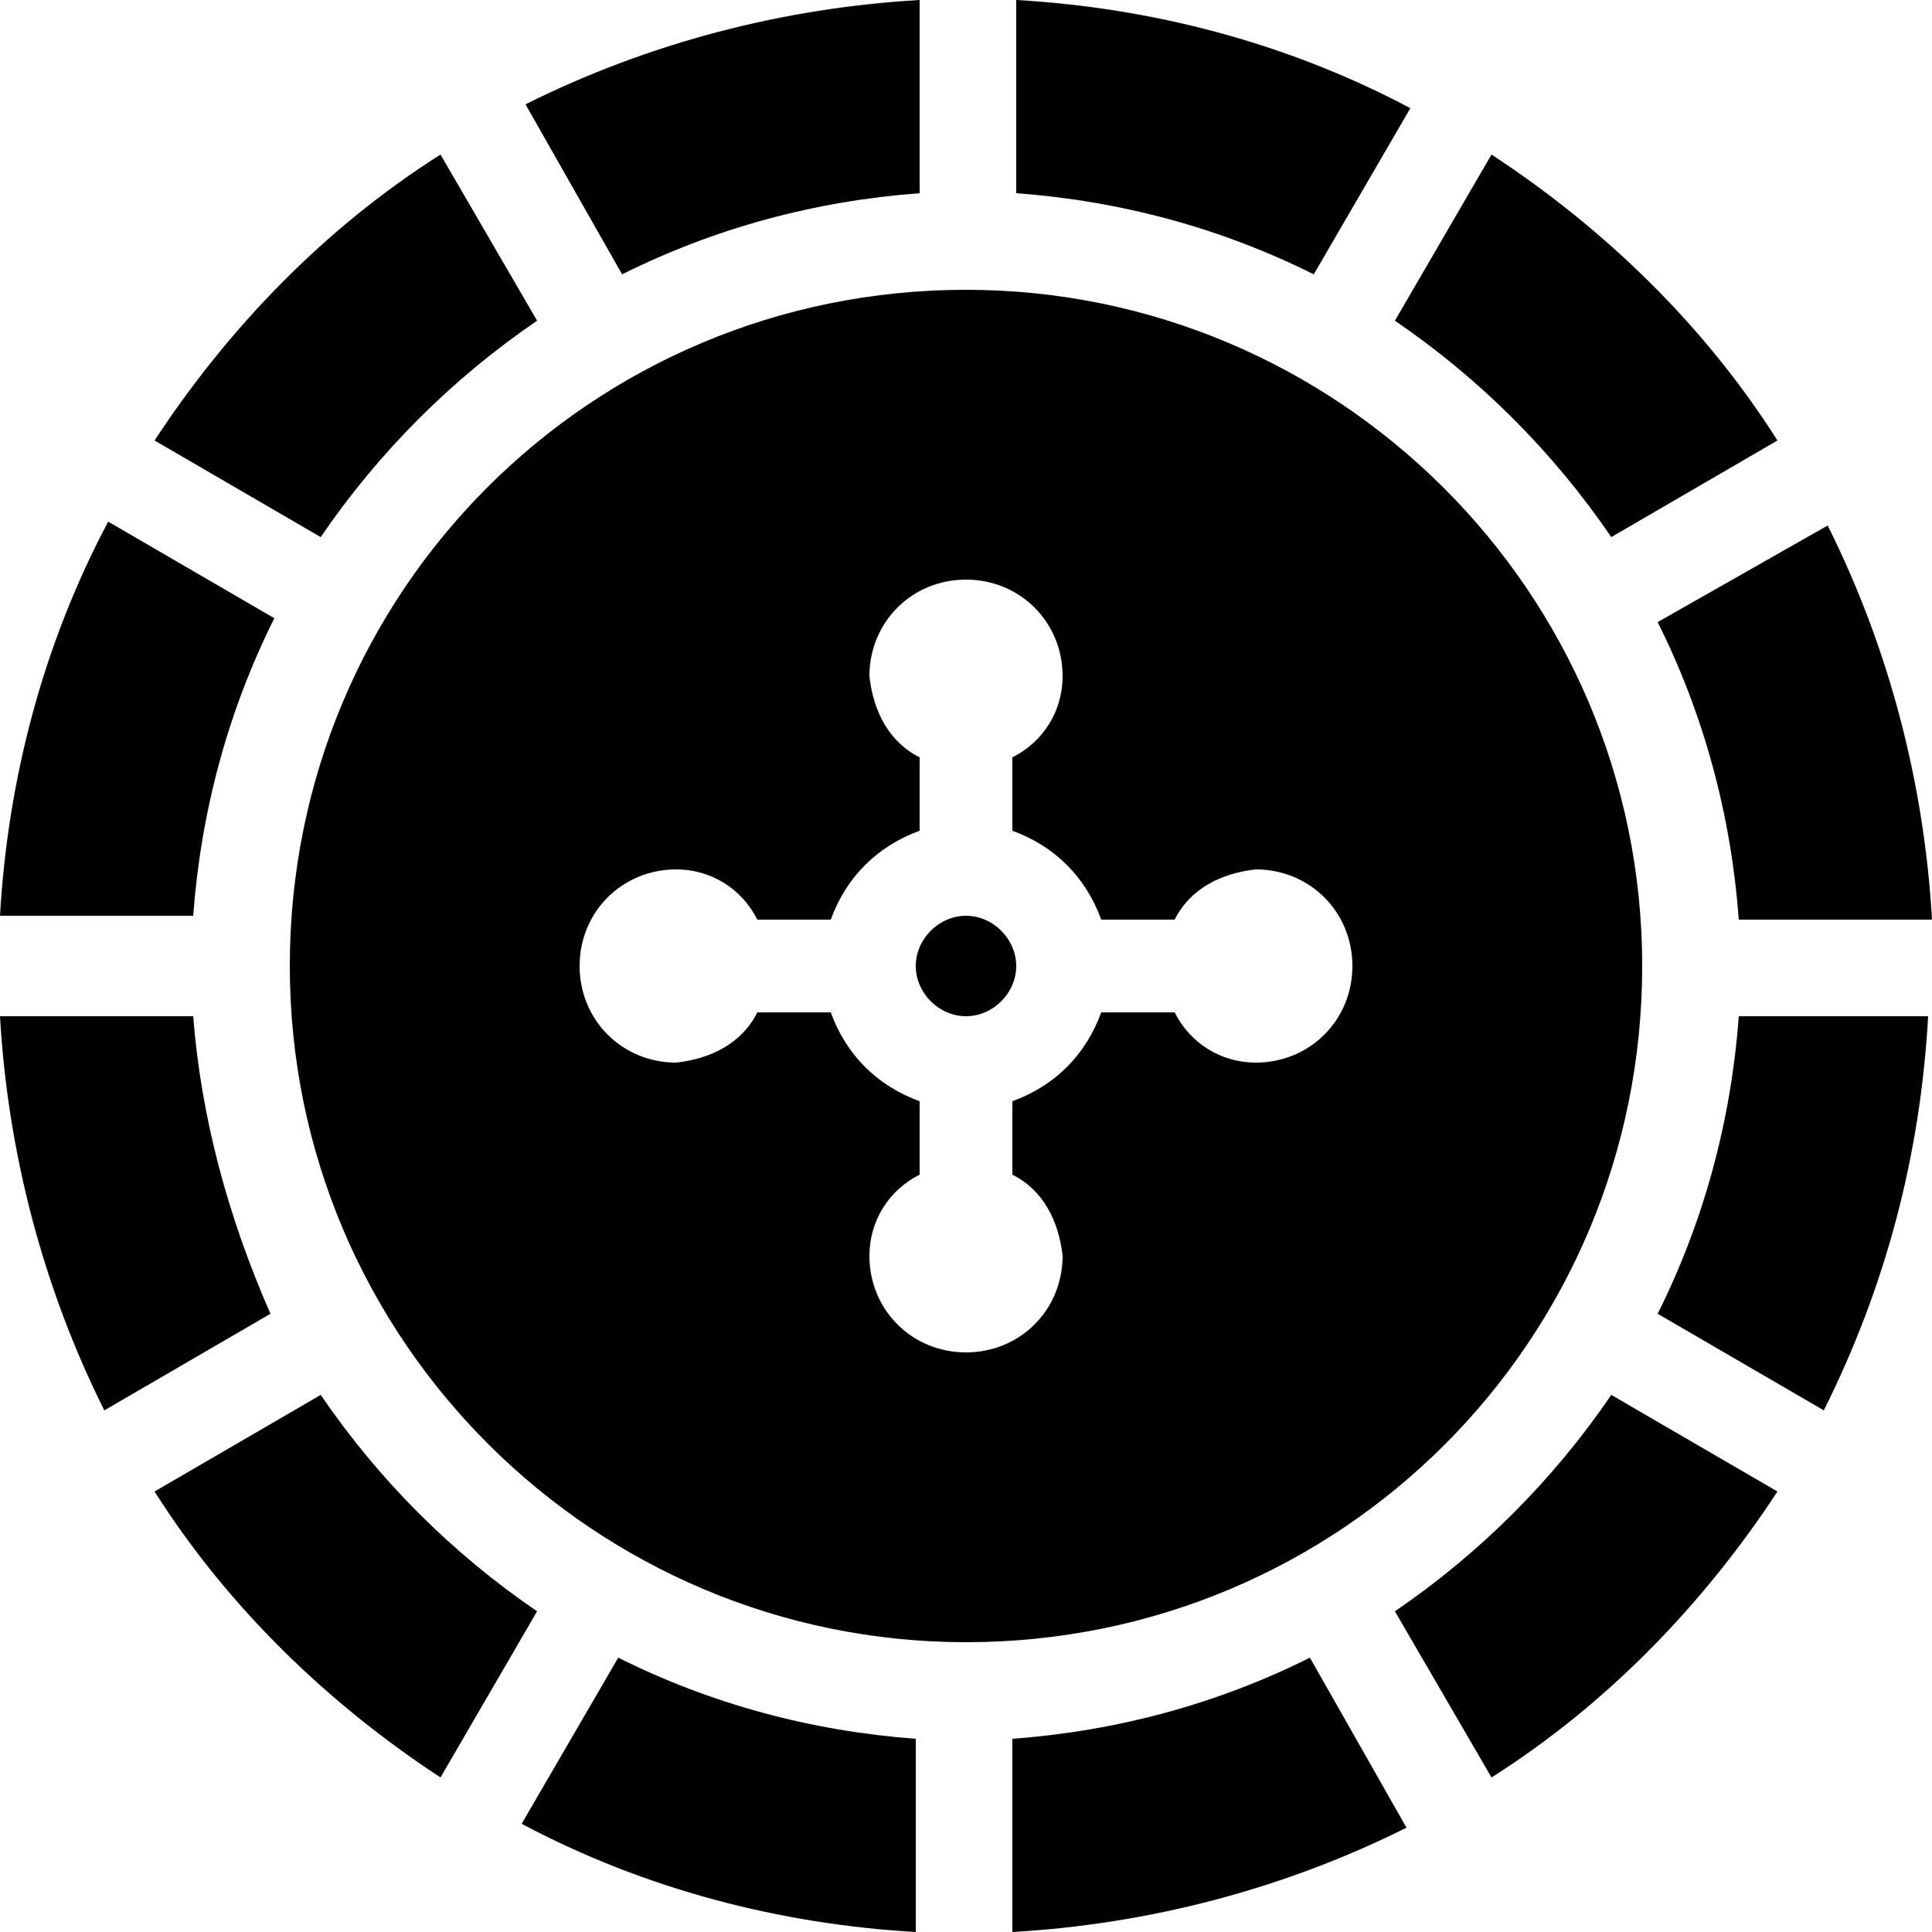 <?xml version="1.0" encoding="utf-8"?>
<!-- Generator: Adobe Illustrator 22.1.0, SVG Export Plug-In . SVG Version: 6.00 Build 0)  -->
<svg version="1.1" id="Layer_1" xmlns="http://www.w3.org/2000/svg" xmlns:xlink="http://www.w3.org/1999/xlink" x="0px" y="0px"
	 viewBox="0 0 50 50" style="enable-background:new 0 0 50 50;" xml:space="preserve">
<g>
	<path d="M26.3,25c0,0.7-0.6,1.3-1.3,1.3c-0.7,0-1.3-0.6-1.3-1.3c0-0.7,0.6-1.3,1.3-1.3C25.7,23.7,26.3,24.3,26.3,25z"/>
	<path d="M42.5,25c0-9.7-7.9-17.5-17.5-17.5C15.3,7.5,7.5,15.3,7.5,25c0,9.7,7.9,17.5,17.5,17.5C34.7,42.5,42.5,34.7,42.5,25z
		 M32.5,27.5c-0.9,0-1.7-0.5-2.1-1.3h-1.9c-0.4,1.1-1.2,1.9-2.3,2.3v1.9c0.8,0.4,1.2,1.2,1.3,2.1c0,1.4-1.1,2.5-2.5,2.5
		s-2.5-1.1-2.5-2.5c0-0.9,0.5-1.7,1.3-2.1v-1.9c-1.1-0.4-1.9-1.2-2.3-2.3h-1.9c-0.4,0.8-1.2,1.2-2.1,1.3c-1.4,0-2.5-1.1-2.5-2.5
		s1.1-2.5,2.5-2.5c0.9,0,1.7,0.5,2.1,1.3h1.9c0.4-1.1,1.2-1.9,2.3-2.3v-1.9c-0.8-0.4-1.2-1.2-1.3-2.1c0-1.4,1.1-2.5,2.5-2.5
		s2.5,1.1,2.5,2.5c0,0.9-0.5,1.7-1.3,2.1v1.9c1.1,0.4,1.9,1.2,2.3,2.3h1.9c0.4-0.8,1.2-1.2,2.1-1.3c1.4,0,2.5,1.1,2.5,2.5
		S33.9,27.5,32.5,27.5z"/>
	<path d="M5,26.3H0c0.2,3.5,1.1,7,2.7,10.2l4.3-2.5C5.9,31.5,5.2,28.9,5,26.3z"/>
	<path d="M5,23.7c0.2-2.7,0.9-5.3,2.1-7.7l-4.3-2.5C1.1,16.7,0.2,20.2,0,23.7H5z"/>
	<path d="M45,26.3c-0.2,2.7-0.9,5.3-2.1,7.7l4.3,2.5c1.6-3.2,2.5-6.6,2.7-10.2H45z"/>
	<path d="M33.9,42.9c-2.4,1.2-5,1.9-7.7,2.1v5c3.5-0.2,7-1.1,10.2-2.7L33.9,42.9z"/>
	<path d="M23.7,50v-5c-2.7-0.2-5.3-0.9-7.7-2.1l-2.5,4.3C16.7,48.9,20.2,49.8,23.7,50z"/>
	<path d="M26.3,0v5c2.7,0.2,5.3,0.9,7.7,2.1l2.5-4.3C33.3,1.1,29.8,0.2,26.3,0z"/>
	<path d="M13.9,41.7c-2.2-1.5-4.1-3.4-5.6-5.6L4,38.6c1.9,3,4.5,5.5,7.4,7.4L13.9,41.7z"/>
	<path d="M41.7,36.1c-1.5,2.2-3.4,4.1-5.6,5.6l2.5,4.3c3-1.9,5.5-4.5,7.4-7.4L41.7,36.1z"/>
	<path d="M16.1,7.1c2.4-1.2,5-1.9,7.7-2.1V0c-3.5,0.2-7,1.1-10.2,2.7L16.1,7.1z"/>
	<path d="M8.3,13.9c1.5-2.2,3.4-4.1,5.6-5.6L11.4,4c-3,1.9-5.5,4.5-7.4,7.4L8.3,13.9z"/>
	<path d="M42.9,16.1c1.2,2.4,1.9,5,2.1,7.7h5c-0.2-3.5-1.1-7-2.7-10.2L42.9,16.1z"/>
	<path d="M36.1,8.3c2.2,1.5,4.1,3.4,5.6,5.6l4.3-2.5c-1.9-3-4.5-5.5-7.4-7.4L36.1,8.3z"/>
</g>
</svg>
